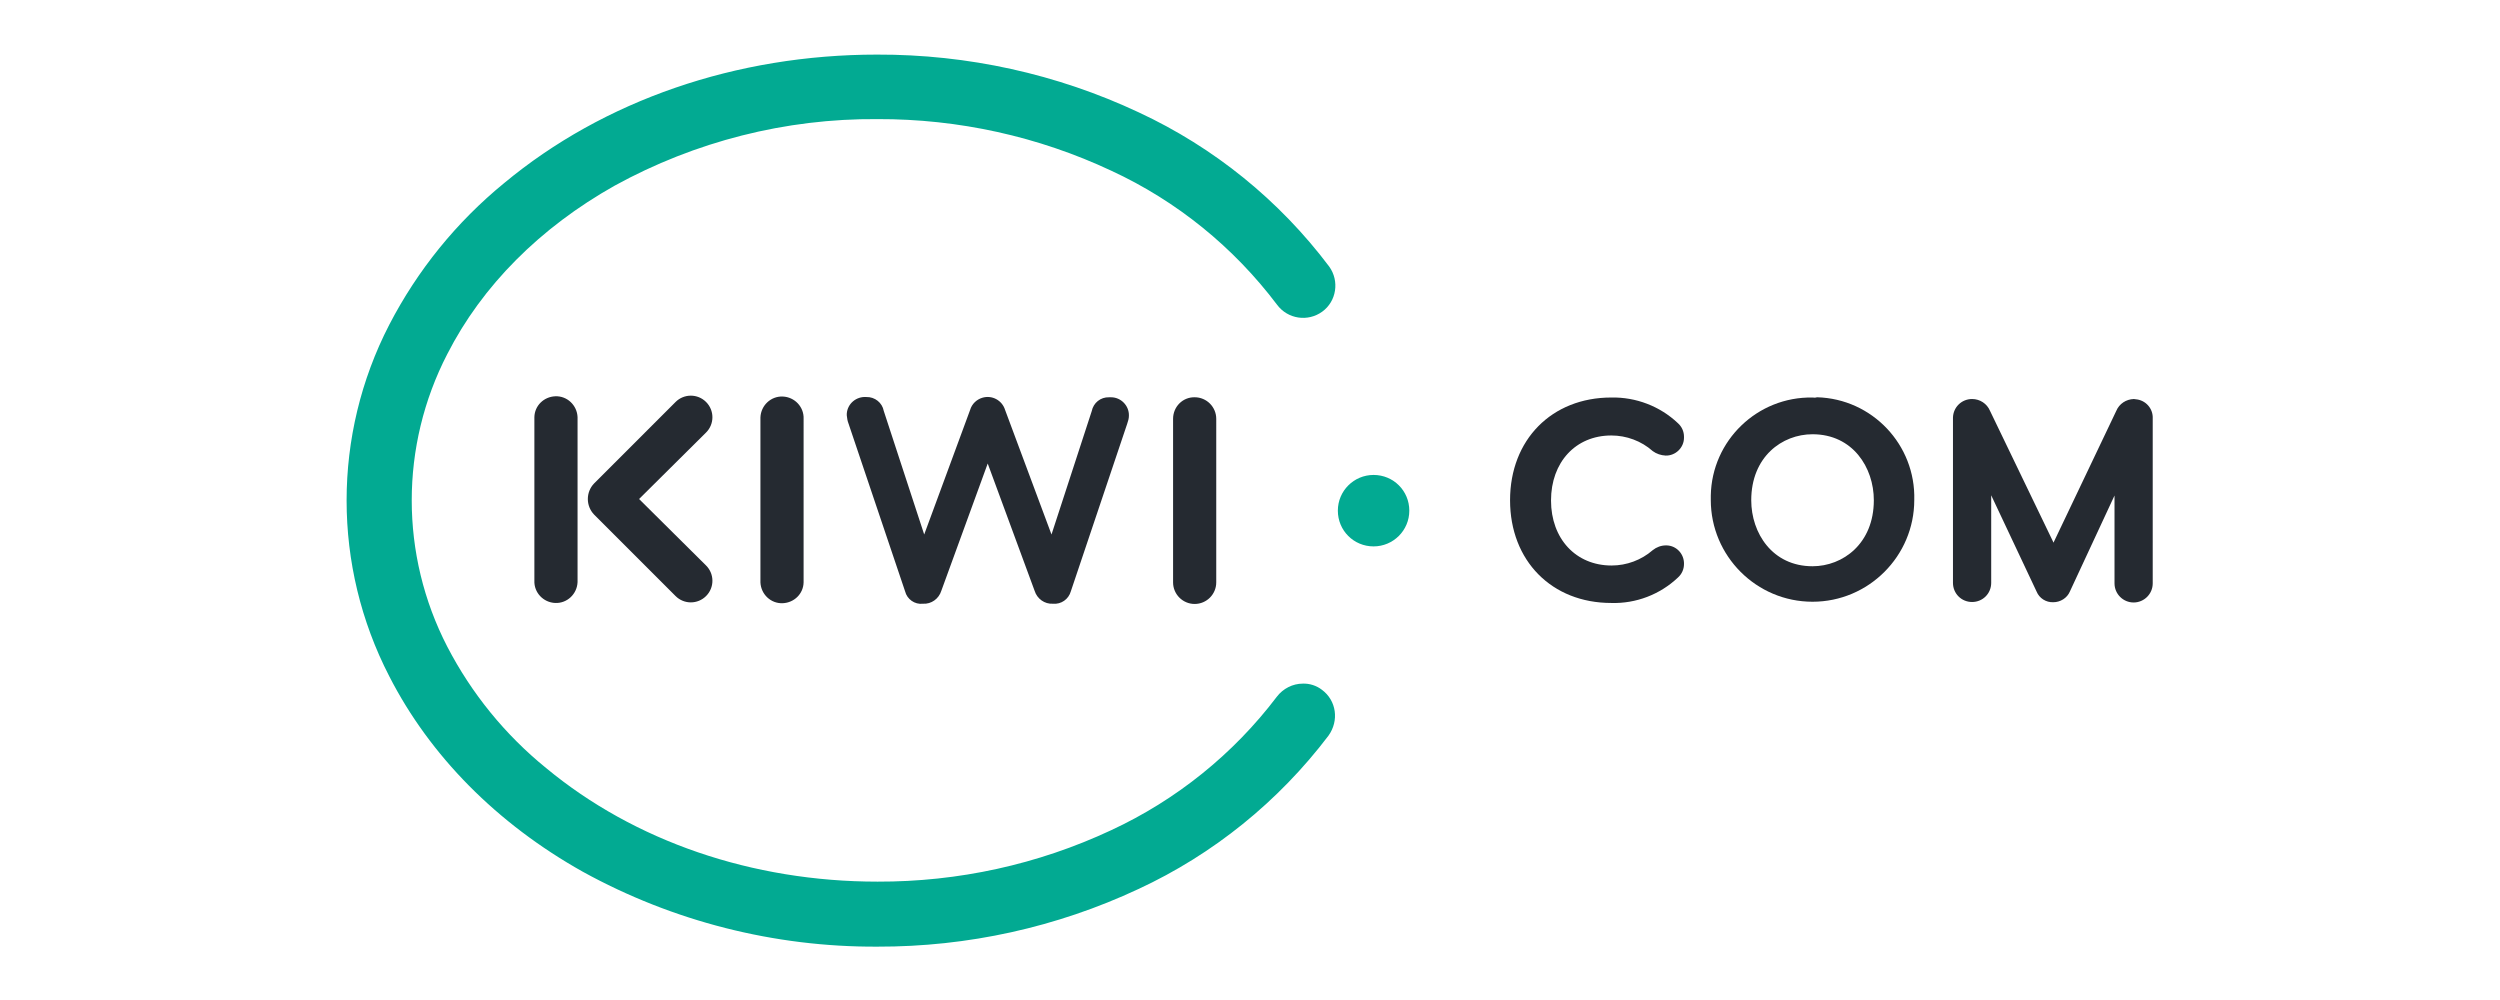 <?xml version="1.0" encoding="utf-8"?>
<!-- Generator: Adobe Illustrator 15.1.0, SVG Export Plug-In . SVG Version: 6.00 Build 0)  -->
<!DOCTYPE svg PUBLIC "-//W3C//DTD SVG 1.1//EN" "http://www.w3.org/Graphics/SVG/1.1/DTD/svg11.dtd">
<svg version="1.1" id="Vrstva_1" xmlns="http://www.w3.org/2000/svg" xmlns:xlink="http://www.w3.org/1999/xlink" x="0px" y="0px"
	 width="250px" height="100px" viewBox="0 0 250 100" enable-background="new 0 0 250 100" xml:space="preserve">
<g id="g3408">
	<path id="path3410" fill="#02AA92" d="M137.358,47.494c-1.962,0-3.573,1.588-3.573,3.572c0,1.986,1.587,3.574,3.573,3.574
		c1.959,0,3.573-1.588,3.573-3.574C140.932,49.082,139.343,47.494,137.358,47.494L137.358,47.494L137.358,47.494"/>
	<path id="path3412" fill="#252A31" d="M112.718,42.382c0.099-0.272,0.173-0.546,0.173-0.818c0.026-0.993-0.794-1.836-1.786-1.836
		l0,0c-0.049,0-0.124,0-0.198,0c-0.845-0.024-1.563,0.546-1.736,1.39l-4.021,12.333l-4.641-12.457
		c-0.297-0.967-1.315-1.514-2.283-1.216c-0.57,0.174-1.041,0.621-1.215,1.216L92.42,53.449l-4.044-12.357
		c-0.149-0.819-0.895-1.414-1.738-1.389c-0.992-0.075-1.886,0.646-1.96,1.662c0,0.05,0,0.124,0,0.174
		c0.025,0.272,0.074,0.57,0.174,0.818l5.657,16.776c0.198,0.793,0.968,1.339,1.787,1.24c0.843,0.05,1.588-0.497,1.836-1.292
		l4.64-12.728l4.69,12.728c0.248,0.795,0.992,1.342,1.837,1.292c0.817,0.075,1.563-0.447,1.785-1.24L112.718,42.382L112.718,42.382z
		 M70.608,56.551l-6.7-6.65l6.7-6.65c0.845-0.843,0.845-2.208,0-3.052c-0.843-0.844-2.209-0.844-3.052,0l-8.14,8.139
		c-0.843,0.869-0.843,2.258,0,3.127l8.14,8.139c0.843,0.845,2.209,0.845,3.052,0C71.453,58.759,71.453,57.395,70.608,56.551
		 M57.756,58.064V41.712c-0.051-1.192-1.043-2.134-2.233-2.084c-1.142,0.05-2.06,0.943-2.085,2.084v16.352
		c-0.05,1.19,0.893,2.185,2.085,2.233c1.19,0.05,2.183-0.893,2.233-2.086C57.756,58.165,57.756,58.113,57.756,58.064 M76.043,41.886
		v16.352c0.05,1.191,1.043,2.135,2.233,2.083c1.141-0.048,2.06-0.942,2.084-2.083V41.886c0.05-1.192-0.894-2.184-2.084-2.233
		s-2.184,0.894-2.233,2.084C76.043,41.787,76.043,41.836,76.043,41.886 M117.308,41.886v16.352c0,1.191,0.968,2.158,2.159,2.158
		s2.158-0.967,2.158-2.158l0,0l0,0V41.886c0-1.192-0.967-2.159-2.158-2.159C118.275,39.703,117.308,40.67,117.308,41.886
		C117.308,41.862,117.308,41.862,117.308,41.886L117.308,41.886 M117.308,41.886v16.352c0,1.191,0.968,2.158,2.159,2.158
		s2.158-0.967,2.158-2.158l0,0l0,0V41.886c0-1.192-0.967-2.159-2.158-2.159C118.275,39.703,117.308,40.67,117.308,41.886
		C117.308,41.862,117.308,41.862,117.308,41.886L117.308,41.886 M117.308,41.886v16.352c0,1.191,0.968,2.158,2.159,2.158
		s2.158-0.967,2.158-2.158l0,0l0,0V41.886c0-1.192-0.967-2.159-2.158-2.159C118.275,39.703,117.308,40.67,117.308,41.886
		C117.308,41.862,117.308,41.862,117.308,41.886L117.308,41.886 M117.308,41.886v16.352c0,1.191,0.968,2.158,2.159,2.158
		s2.158-0.967,2.158-2.158l0,0l0,0V41.886c0-1.192-0.967-2.159-2.158-2.159C118.275,39.703,117.308,40.67,117.308,41.886
		C117.308,41.862,117.308,41.862,117.308,41.886L117.308,41.886"/>
	<path id="path3414" fill="#02AA92" d="M132.196,68.982c-0.546-0.423-1.24-0.644-1.911-0.62c-1.017,0-1.984,0.498-2.605,1.314
		c-4.342,5.731-10.049,10.324-16.575,13.35c-7.319,3.424-15.285,5.161-23.35,5.138c-12.556,0-24.317-4.044-33.151-11.366
		c-4.094-3.325-7.444-7.444-9.876-12.132c-4.739-9.183-4.739-20.076,0-29.257c3.475-6.823,9.281-12.654,16.749-16.848
		c8.04-4.417,17.098-6.724,26.278-6.65c8.09-0.025,16.079,1.737,23.375,5.161c6.55,3.028,12.232,7.643,16.575,13.4
		c1.066,1.439,3.077,1.737,4.517,0.695c1.438-1.042,1.737-3.077,0.694-4.516c-4.987-6.626-11.514-11.911-19.032-15.41
		c-8.188-3.846-17.122-5.807-26.179-5.781c-14.069,0-27.319,4.565-37.295,12.853c-4.765,3.896-8.66,8.709-11.488,14.169
		c-5.683,11.017-5.683,24.119,0,35.136c4.069,7.964,10.769,14.74,19.354,19.553c9.008,4.962,19.156,7.543,29.455,7.494
		c9.031,0.023,17.94-1.936,26.104-5.759c7.493-3.472,14.02-8.757,19.008-15.333C133.934,72.059,133.636,70.048,132.196,68.982"/>
	<path id="path3416" fill="#252A31" d="M161.13,43.548c1.514,0,3.003,0.546,4.145,1.563c0.371,0.273,0.817,0.422,1.289,0.447
		c0.993,0.025,1.835-0.794,1.835-1.786l0,0v-0.1c0-0.521-0.221-1.017-0.62-1.365c-1.785-1.687-4.191-2.605-6.648-2.556
		c-5.956,0-10.125,4.219-10.125,10.273s4.169,10.273,10.125,10.273c2.457,0.075,4.863-0.845,6.648-2.531
		c0.399-0.347,0.62-0.844,0.62-1.364c0.027-0.993-0.742-1.837-1.736-1.862l0,0h-0.073c-0.474,0-0.943,0.174-1.314,0.473
		c-1.142,0.992-2.606,1.538-4.119,1.538c-3.574,0-6.055-2.68-6.055-6.501C155.101,46.229,157.558,43.548,161.13,43.548"/>
	<path id="path3418" fill="#252A31" d="M181.253,56.625c-4.021,0-6.129-3.324-6.129-6.6c0-4.342,3.077-6.6,6.129-6.6
		c4.021,0,6.13,3.325,6.13,6.6C187.383,54.367,184.28,56.625,181.253,56.625 M181.253,39.752
		c-5.509-0.099-10.074,4.292-10.174,9.802c0,0.148,0,0.297,0,0.446c0,5.607,4.566,10.174,10.174,10.174
		c5.608,0,10.174-4.566,10.174-10.174l0,0c0.15-5.508-4.194-10.124-9.728-10.273C181.55,39.776,181.403,39.776,181.253,39.752"/>
	<path id="path3420" fill="#252A31" d="M213.387,39.901c-0.769,0.024-1.464,0.472-1.762,1.191l-6.277,13.176l-0.051-0.124
		l-6.304-13.077c-0.296-0.694-0.99-1.166-1.785-1.166c-1.042,0-1.885,0.819-1.911,1.861v16.525c0,1.067,0.845,1.912,1.911,1.912
		c1.067,0,1.912-0.845,1.912-1.912l0,0v-8.759l4.539,9.628c0.274,0.67,0.943,1.093,1.664,1.066c0.72,0,1.39-0.422,1.662-1.066
		l4.466-9.603v8.783c0,1.068,0.869,1.912,1.91,1.912c1.042,0,1.911-0.844,1.911-1.912V41.862c0.052-1.019-0.719-1.861-1.712-1.937
		L213.387,39.901"/>
</g>
</svg>
